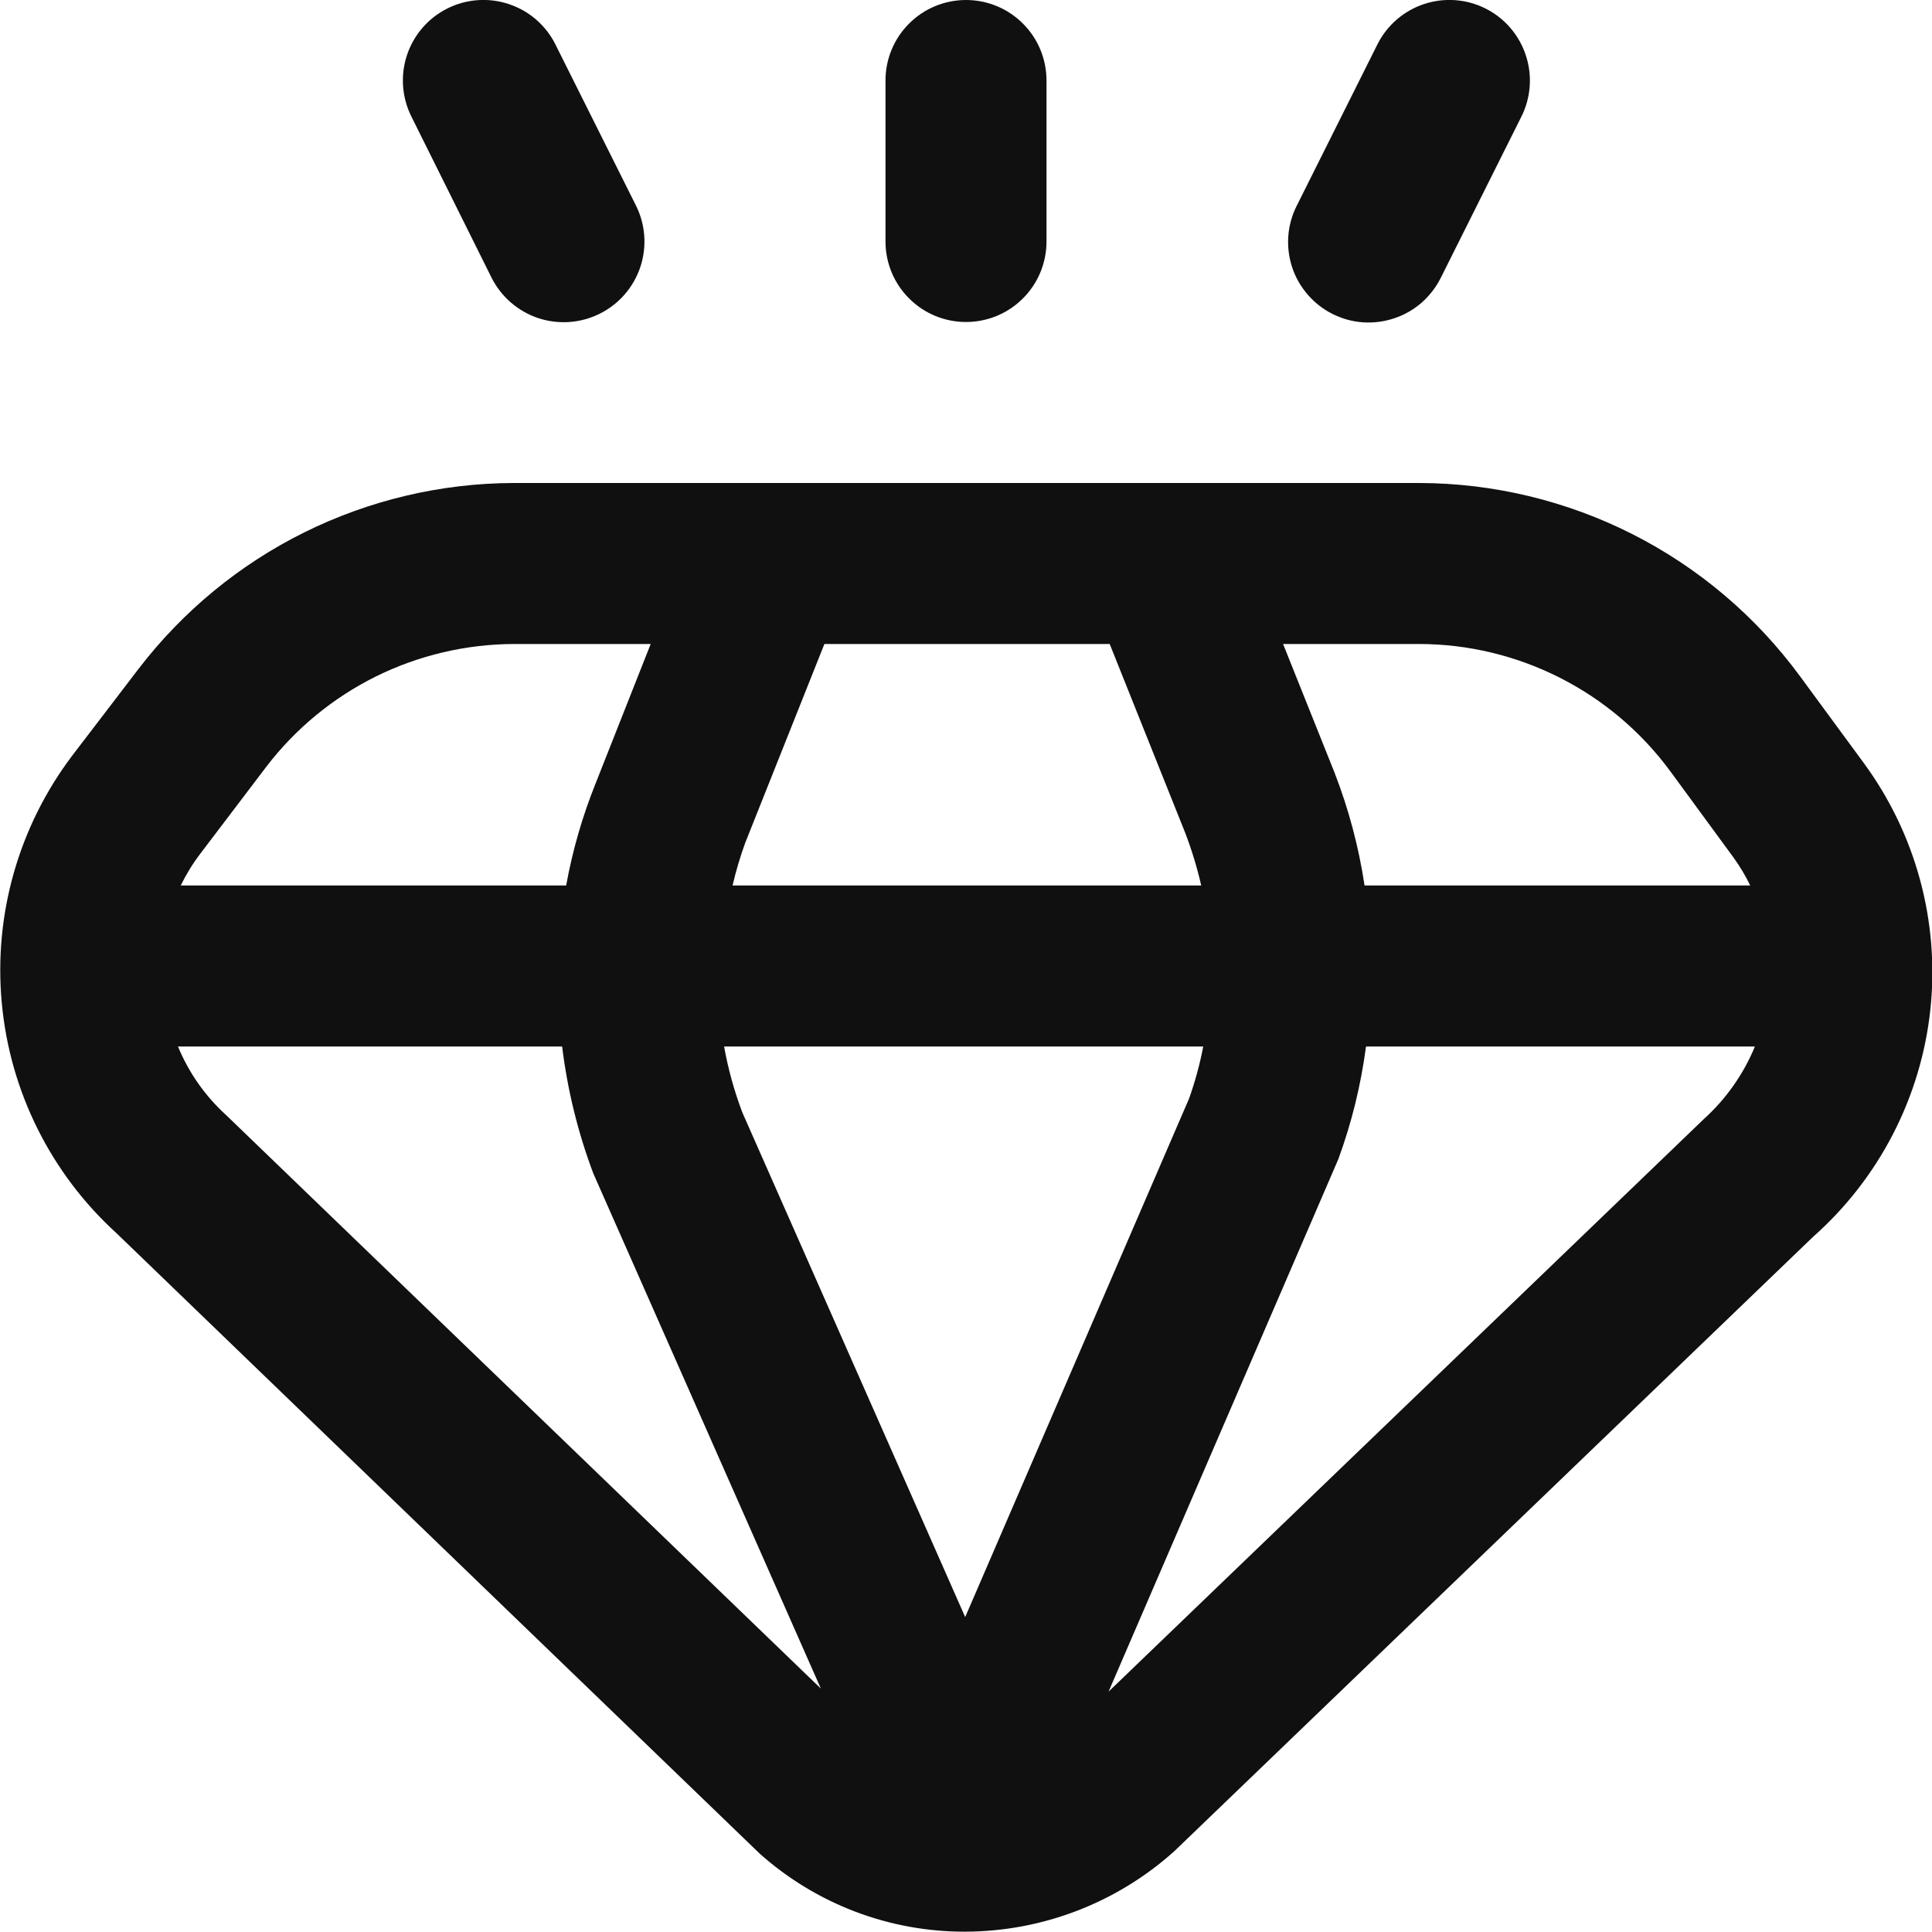 <?xml version="1.0" encoding="UTF-8"?> <svg xmlns="http://www.w3.org/2000/svg" width="24" height="24" viewBox="0 0 24 24" fill="none"> <g clip-path="url(#clip0_1987_2077)"> <path d="M23.147 9.471L22.36 8.4C21.815 7.658 21.103 7.054 20.282 6.637C19.461 6.221 18.553 6.002 17.632 6H6.383C5.481 6.002 4.592 6.212 3.783 6.612C2.975 7.012 2.27 7.593 1.721 8.309L0.9 9.383C0.234 10.262 -0.08 11.359 0.022 12.458C0.123 13.557 0.632 14.578 1.448 15.32L9.438 23.027C10.14 23.653 11.048 23.998 11.988 23.996C12.948 23.994 13.874 23.638 14.588 22.996L22.524 15.363C23.345 14.636 23.864 13.628 23.98 12.538C24.095 11.448 23.798 10.354 23.147 9.471V9.471ZM20.747 9.578L21.534 10.652C21.613 10.762 21.683 10.878 21.742 11H16.951C16.879 10.521 16.754 10.052 16.579 9.6L15.939 8H17.632C18.239 8.001 18.836 8.145 19.377 8.419C19.918 8.693 20.387 9.09 20.747 9.578ZM11.99 20.088L9.221 13.818C9.121 13.553 9.045 13.279 8.995 13H14.947C14.905 13.22 14.846 13.436 14.771 13.647L11.99 20.088ZM9.1 11C9.142 10.821 9.194 10.644 9.257 10.471L10.241 8H13.785L14.722 10.343C14.804 10.557 14.871 10.777 14.922 11H9.1ZM3.311 9.521C3.673 9.049 4.138 8.667 4.67 8.403C5.203 8.14 5.789 8.002 6.383 8H8.083L7.4 9.729C7.235 10.139 7.112 10.565 7.033 11H2.245C2.314 10.859 2.396 10.725 2.492 10.6L3.311 9.521ZM2.811 13.854C2.55 13.617 2.345 13.326 2.211 13H6.983C7.049 13.539 7.179 14.068 7.37 14.576L10.197 20.976L2.811 13.854ZM13.771 21.014L16.625 14.4C16.791 13.947 16.906 13.478 16.969 13H21.8C21.659 13.343 21.442 13.651 21.167 13.9L13.771 21.014Z" fill="#101010"></path> <path d="M12 4C12.265 4 12.52 3.895 12.707 3.707C12.895 3.52 13 3.265 13 3V1C13 0.735 12.895 0.48 12.707 0.293C12.52 0.105 12.265 0 12 0C11.735 0 11.48 0.105 11.293 0.293C11.105 0.48 11 0.735 11 1V3C11 3.265 11.105 3.52 11.293 3.707C11.48 3.895 11.735 4 12 4Z" fill="#101010"></path> <path d="M16.553 3.9C16.671 3.959 16.799 3.995 16.931 4.004C17.063 4.013 17.195 3.996 17.32 3.954C17.446 3.912 17.561 3.846 17.661 3.759C17.76 3.671 17.841 3.566 17.9 3.447L18.9 1.447C19.018 1.21 19.038 0.935 18.953 0.683C18.869 0.431 18.689 0.223 18.452 0.105C18.214 -0.014 17.939 -0.033 17.688 0.051C17.436 0.135 17.228 0.316 17.11 0.553L16.11 2.553C16.05 2.67 16.014 2.799 16.004 2.93C15.994 3.061 16.01 3.193 16.051 3.319C16.092 3.444 16.158 3.559 16.244 3.659C16.33 3.759 16.435 3.841 16.553 3.9V3.9Z" fill="#101010"></path> <path d="M6.105 3.447C6.224 3.685 6.432 3.866 6.684 3.951C6.936 4.035 7.212 4.016 7.45 3.897C7.688 3.779 7.869 3.571 7.954 3.318C8.038 3.066 8.019 2.791 7.9 2.553L6.9 0.553C6.842 0.435 6.76 0.331 6.661 0.244C6.562 0.158 6.447 0.093 6.322 0.051C6.07 -0.033 5.796 -0.014 5.558 0.105C5.321 0.223 5.14 0.431 5.056 0.683C4.972 0.935 4.992 1.21 5.11 1.447L6.105 3.447Z" fill="#101010"></path> </g> <defs> <clipPath id="clip0_1987_2077"> <rect width="24" height="24" fill="white"></rect> </clipPath> </defs> </svg> 